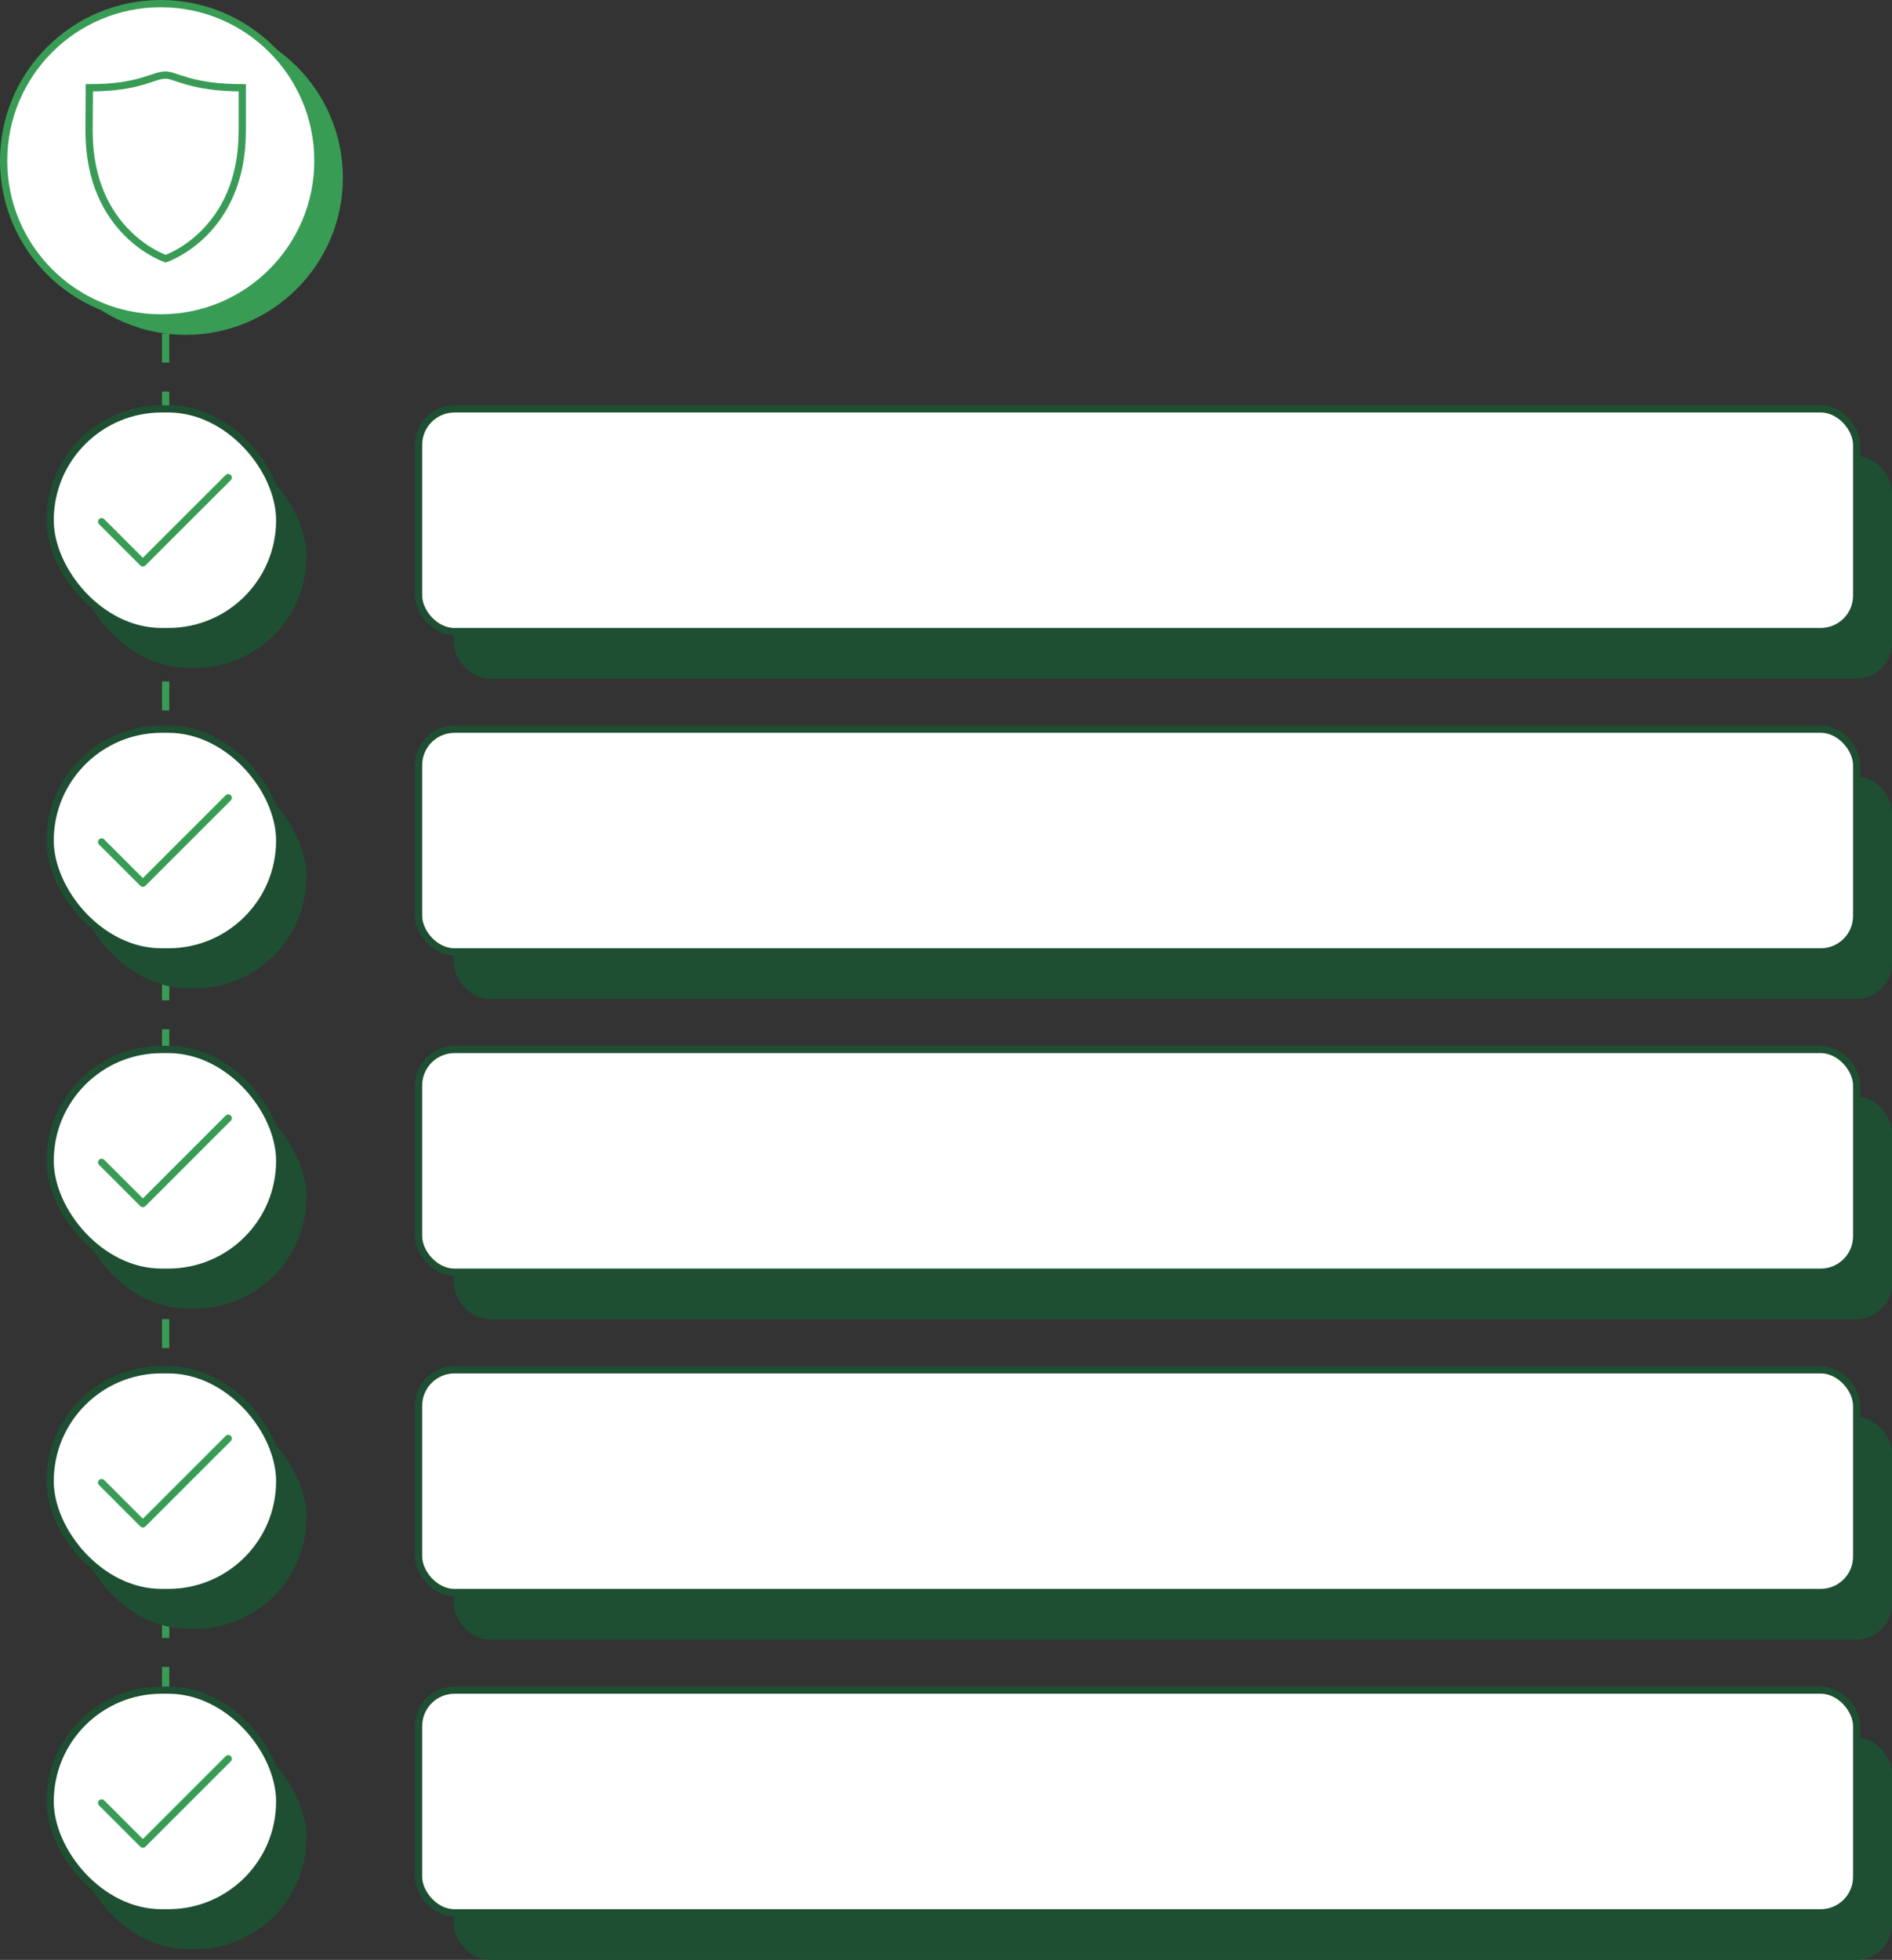 <?xml version="1.0" encoding="UTF-8"?>
<svg id="Layer_2" data-name="Layer 2" xmlns="http://www.w3.org/2000/svg" viewBox="0 0 522.17 540.94">
  <rect x="0" y="0" width="522.17" height="540.94" fill="#333333" stroke="none"/>
  <defs>
    <style>
      .cls-1 {
        stroke-linejoin: round;
      }

      .cls-1, .cls-2, .cls-3, .cls-4, .cls-5, .cls-6 {
        stroke-width: 2px;
      }

      .cls-1, .cls-2, .cls-4, .cls-6 {
        stroke: #389c55;
      }

      .cls-1, .cls-3, .cls-4, .cls-5 {
        fill: #fff;
      }

      .cls-1, .cls-5 {
        stroke-linecap: round;
      }

      .cls-2 {
        stroke-dasharray: 0 0 8 8;
      }

      .cls-2, .cls-3, .cls-4, .cls-5, .cls-6 {
        stroke-miterlimit: 10;
      }

      .cls-2, .cls-6 {
        fill: none;
      }

      .cls-3 {
        stroke: #399c56;
      }

      .cls-5 {
        stroke: #1e4f33;
      }

      .cls-7 {
        fill: #389c55;
      }

      .cls-8 {
        fill: #1e4f33;
      }
    </style>
  </defs>
  <g id="Mock">
    <g>
      <line class="cls-6" x1="45.72" y1="64.09" x2="45.72" y2="68.09"/>
      <line class="cls-2" x1="45.72" y1="76.08" x2="45.72" y2="519.95"/>
      <line class="cls-6" x1="45.72" y1="523.95" x2="45.72" y2="527.95"/>
    </g>
    <g id="Drop-shadows">
      <rect class="cls-8" x="125.27" y="125.85" width="396.9" height="61.47" rx="9.92" ry="9.92"/>
      <rect class="cls-8" x="125.27" y="214.25" width="396.9" height="61.47" rx="9.92" ry="9.92"/>
      <rect class="cls-8" x="125.27" y="302.66" width="396.9" height="61.47" rx="9.92" ry="9.92"/>
      <rect class="cls-8" x="125.27" y="391.07" width="396.9" height="61.47" rx="9.92" ry="9.92"/>
      <rect class="cls-8" x="125.27" y="479.48" width="396.9" height="61.47" rx="9.92" ry="9.92"/>
      <rect class="cls-8" x="21.21" y="122.87" width="63.36" height="61.47" rx="30.73" ry="30.73"/>
      <rect class="cls-8" x="21.21" y="211.28" width="63.36" height="61.47" rx="30.73" ry="30.73"/>
      <rect class="cls-8" x="21.21" y="299.68" width="63.36" height="61.47" rx="30.73" ry="30.73"/>
      <rect class="cls-8" x="21.21" y="388.09" width="63.36" height="61.47" rx="30.73" ry="30.73"/>
      <rect class="cls-8" x="21.21" y="476.5" width="63.36" height="61.47" rx="30.73" ry="30.73"/>
    </g>
    <g id="Boxes">
      <rect class="cls-5" x="115.52" y="112.85" width="396.9" height="61.47" rx="9.92" ry="9.92"/>
      <rect class="cls-5" x="115.52" y="201.26" width="396.9" height="61.47" rx="9.92" ry="9.92"/>
      <rect class="cls-5" x="115.52" y="289.66" width="396.9" height="61.47" rx="9.92" ry="9.92"/>
      <rect class="cls-5" x="115.52" y="378.07" width="396.9" height="61.47" rx="9.92" ry="9.92"/>
      <rect class="cls-5" x="115.52" y="466.48" width="396.9" height="61.47" rx="9.92" ry="9.92"/>
    </g>
    <g id="Ticks">
      <rect class="cls-5" x="13.84" y="112.85" width="63.36" height="61.47" rx="30.73" ry="30.73"/>
      <rect class="cls-5" x="13.84" y="201.26" width="63.36" height="61.47" rx="30.73" ry="30.73"/>
      <rect class="cls-5" x="13.84" y="289.66" width="63.36" height="61.47" rx="30.73" ry="30.73"/>
      <rect class="cls-5" x="13.84" y="378.07" width="63.36" height="61.47" rx="30.73" ry="30.73"/>
      <rect class="cls-5" x="13.84" y="466.48" width="63.36" height="61.47" rx="30.73" ry="30.73"/>
      <polyline class="cls-1" points="28.05 143.99 39.43 155.36 62.99 131.81"/>
      <polyline class="cls-1" points="28.05 232.4 39.43 243.77 62.99 220.21"/>
      <polyline class="cls-1" points="28.05 320.81 39.43 332.18 62.99 308.62"/>
      <polyline class="cls-1" points="28.05 409.21 39.43 420.59 62.99 397.03"/>
      <polyline class="cls-1" points="28.05 497.62 39.43 508.99 62.99 485.43"/>
    </g>
    <g id="Fingerprint">
      <circle class="cls-7" cx="51.26" cy="49.05" r="43.37"/>
      <circle class="cls-4" cx="44.37" cy="44.37" r="43.37"/>
      <g id="Shield">
        <path class="cls-3" d="m66.86,24.23v11.93c0,28.22-21.14,35.24-21.14,35.24,0,0-21.14-7.02-21.14-35.24,0-3.52.08-7.54.08-11.93,14.02,0,17.54-3.52,21.06-3.52,2.64,0,7.05,3.52,21.14,3.52Z"/>
      </g>
    </g>
  </g>
</svg>